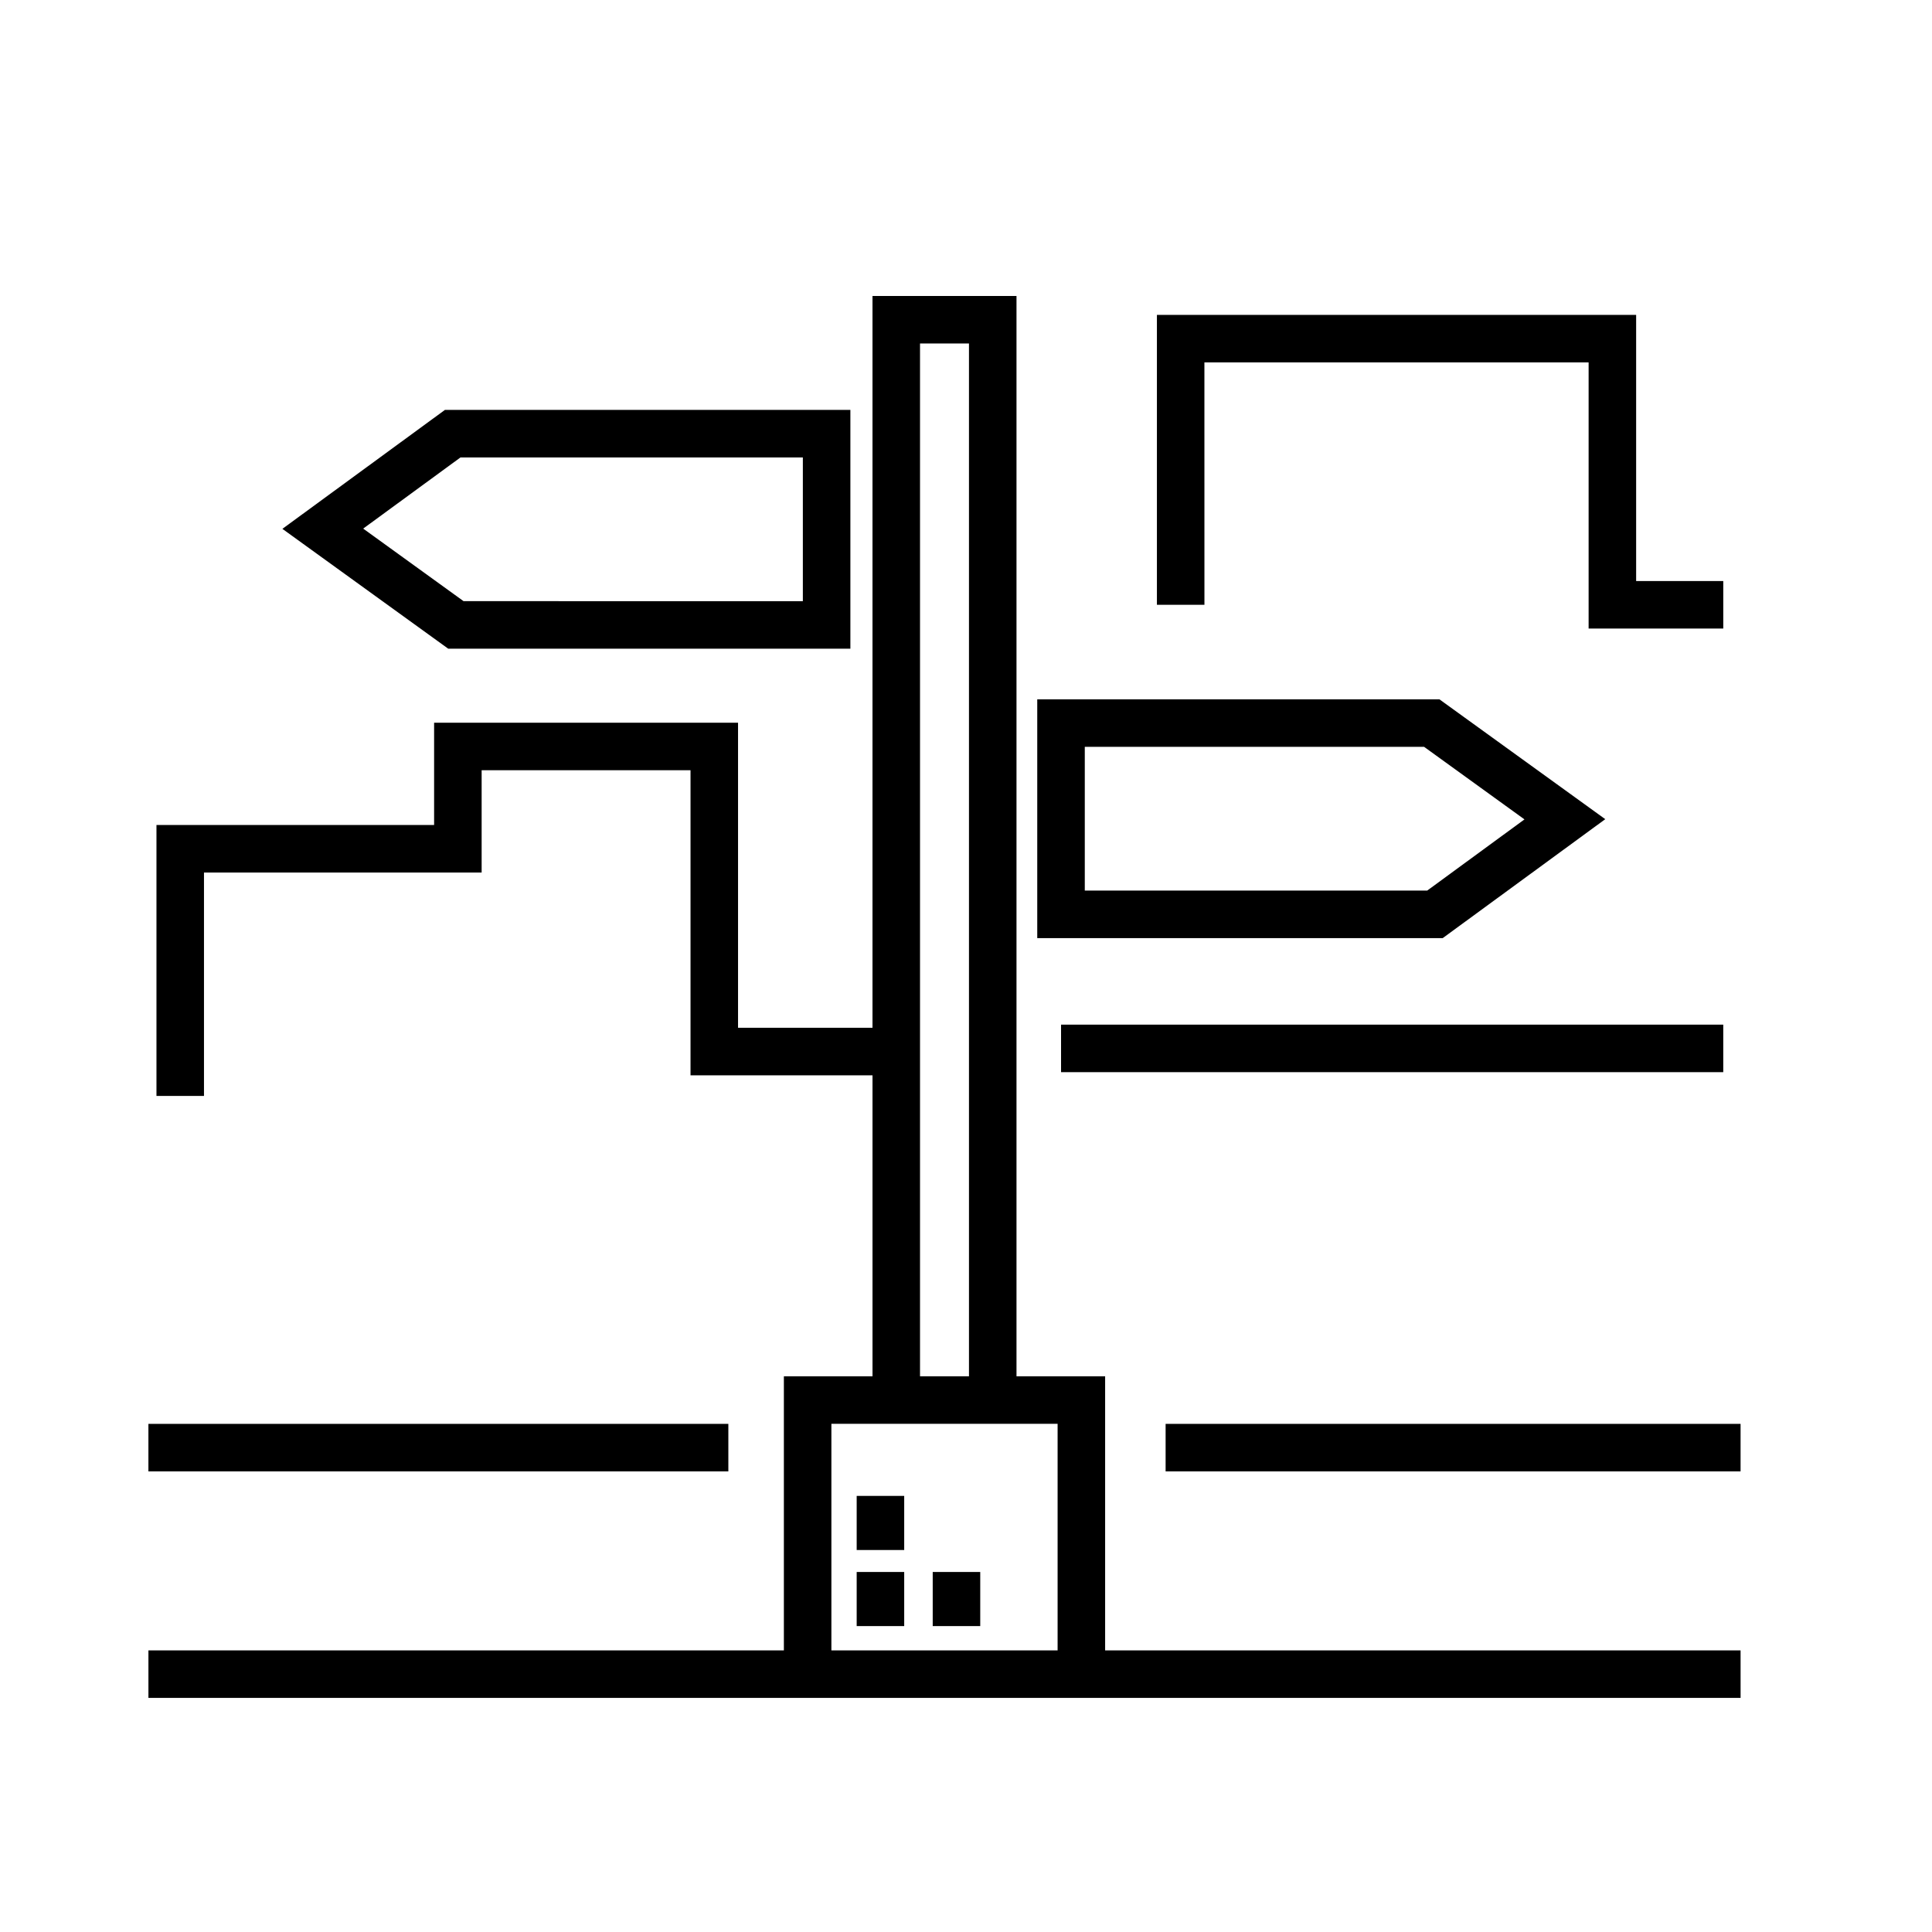 <?xml version="1.0" encoding="UTF-8"?>
<!-- Uploaded to: ICON Repo, www.svgrepo.com, Generator: ICON Repo Mixer Tools -->
<svg fill="#000000" width="800px" height="800px" version="1.1" viewBox="144 144 512 512" xmlns="http://www.w3.org/2000/svg">
 <g>
  <path d="m436.87 508.73h-23.488v-286.29h-38.164v193.93h-35.629v-80.84h-80.547v27.105h-73.578v71.793h12.594v-59.199h73.582v-27.105h55.355v80.844h48.227v79.77h-23.488v72.633h-168.4v12.594h421.94l-0.004-12.594h-168.4zm-49.055-273.7h12.973v273.7h-12.973zm-23.488 286.3h59.949v60.039h-59.949z"/>
  <path d="m369.36 315.91v-63.281h-107.45l-43.074 31.52 43.938 31.754h106.59zm-103.33-50.684h90.734v38.09l-89.918-0.004-26.598-19.227z"/>
  <path d="m569.41 361.09-43.938-31.754h-106.59v63.277h107.45zm-137.93 18.922v-38.09h89.922l26.598 19.227-25.773 18.863z"/>
  <path d="m371.03 540.43h12.594v14.34h-12.594z"/>
  <path d="m371.03 560.59h12.594v14.34h-12.594z"/>
  <path d="m391.18 560.59h12.594v14.34h-12.594z"/>
  <path d="m183.33 521.34h153.69v12.594h-153.69z"/>
  <path d="m452.9 521.34h152.37v12.594h-152.37z"/>
  <path d="m463.18 240.04h101.82v70.535h35.684v-12.598h-23.09v-70.531h-127v76.828h12.594z"/>
  <path d="m425.19 415.54h175.49v12.594h-175.49z"/>
 </g>
</svg>